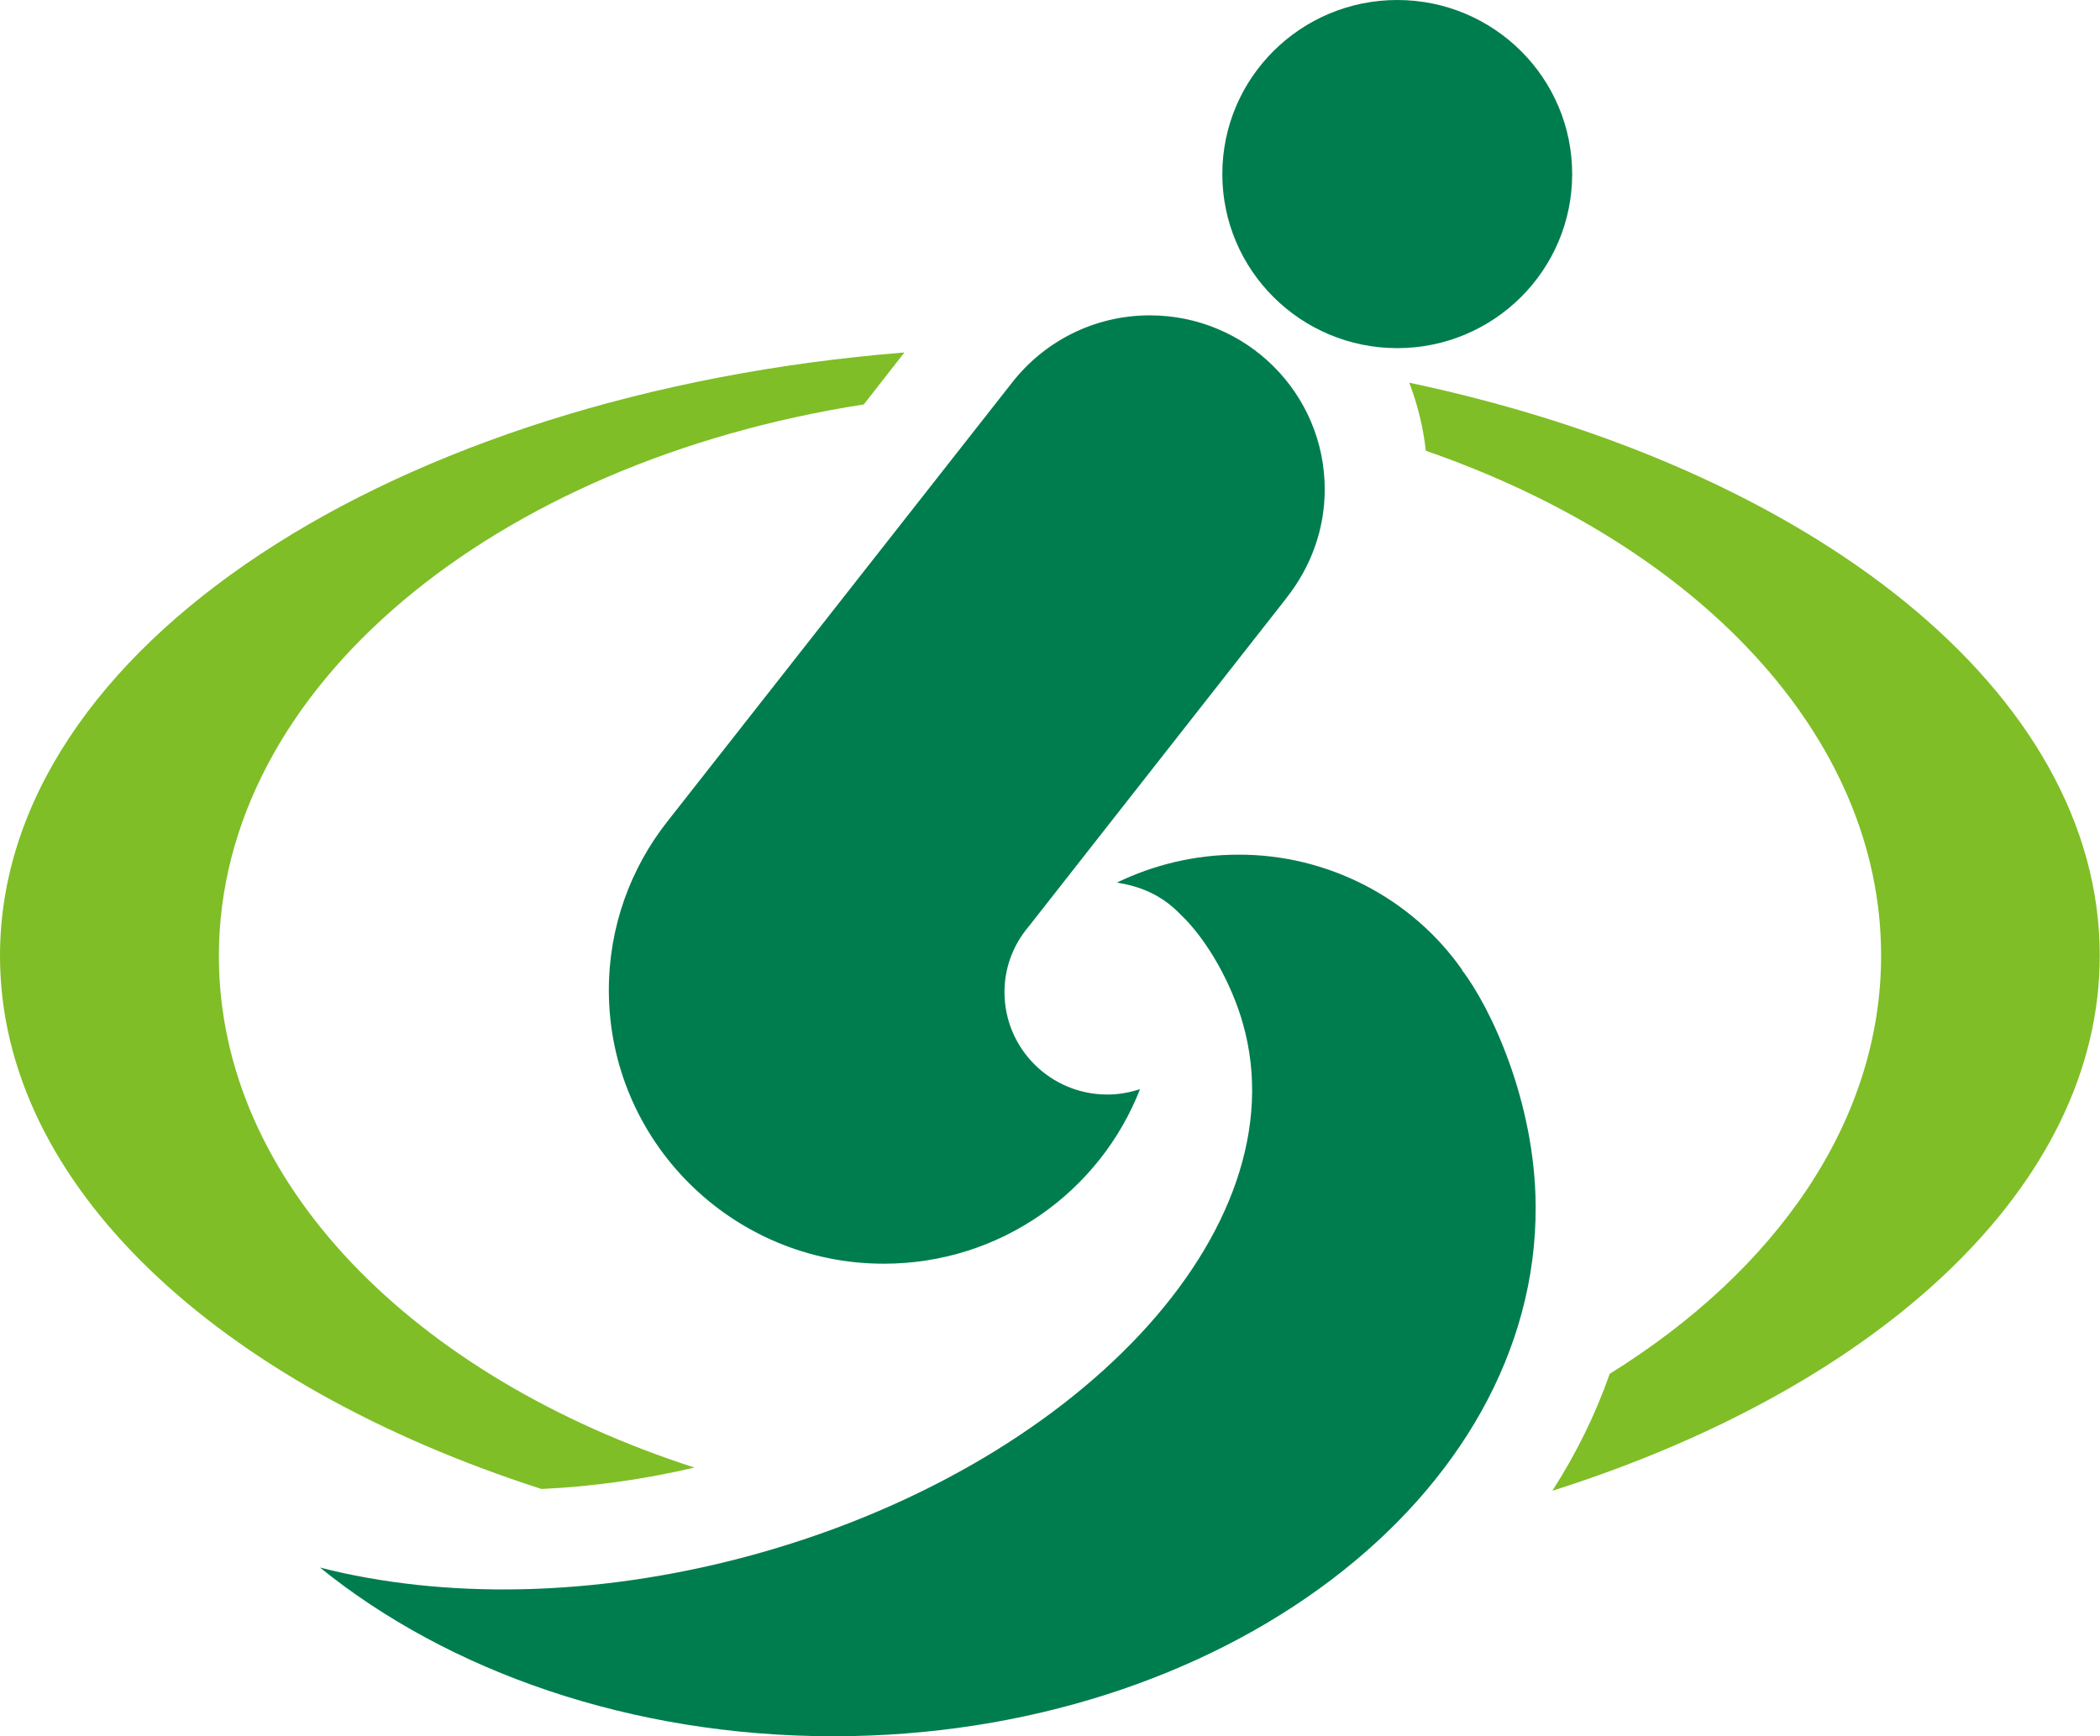<svg width="52" height="43" viewBox="0 0 52 43" fill="none" xmlns="http://www.w3.org/2000/svg">
<g clip-path="url(#clip0_11_4001)">
<path d="M38.93 4.311C38.93 6.694 36.987 8.622 34.599 8.622C32.21 8.622 30.267 6.694 30.267 4.311C30.267 1.927 32.21 0 34.599 0C36.987 0 38.93 1.927 38.93 4.311Z" fill="#007D4F"/>
<path d="M27.42 27.107C26.013 27.107 24.873 25.972 24.873 24.571C24.873 24.001 25.064 23.475 25.389 23.05L25.414 23.018C25.414 23.018 25.452 22.974 25.471 22.948L31.802 14.879C31.802 14.879 31.828 14.847 31.841 14.828L31.879 14.777C32.452 14.042 32.803 13.123 32.803 12.121C32.803 9.737 30.86 7.81 28.471 7.81C27.083 7.81 25.854 8.463 25.064 9.471L16.522 20.349C15.618 21.497 15.076 22.948 15.076 24.521C15.076 28.261 18.127 31.297 21.885 31.297C24.777 31.297 27.242 29.503 28.229 26.974C27.974 27.056 27.707 27.107 27.427 27.107H27.42Z" fill="#007D4F"/>
<path d="M36.21 24.026C34.962 22.238 32.86 21.154 30.656 21.167C29.58 21.167 28.561 21.421 27.656 21.858C28.21 21.947 28.745 22.143 29.229 22.644C29.917 23.297 30.51 24.4 30.777 25.351C32.223 30.442 26.643 36.375 18.465 38.556C14.656 39.57 10.949 39.596 7.924 38.822C11.095 41.39 15.618 43 20.637 43C30.242 43 38.064 37.079 38.026 29.871C38.013 27.266 36.898 24.926 36.197 24.02L36.21 24.026Z" fill="#007D4F"/>
<path d="M17.21 36.35C10.242 34.106 5.42 29.275 5.42 23.677C5.42 17.015 12.242 11.443 21.389 10.016L22.395 8.729C9.745 9.744 0 16.045 0 23.671C0 29.358 5.414 34.302 13.408 36.876C14.65 36.819 15.93 36.642 17.204 36.344L17.21 36.35Z" fill="#7FBE26"/>
<path d="M34.898 9.484C35.102 10.016 35.242 10.58 35.306 11.164C41.994 13.477 46.58 18.207 46.58 23.665C46.58 27.766 43.987 31.462 39.86 34.023C39.51 35.025 39.032 35.995 38.44 36.92C46.516 34.359 51.994 29.383 51.994 23.665C51.994 17.142 44.873 11.588 34.892 9.477L34.898 9.484Z" fill="#7FBE26"/>
</g>
<defs>
<clipPath id="clip0_11_4001">
<rect width="52" height="43" fill="white"/>
</clipPath>
</defs>
</svg>
